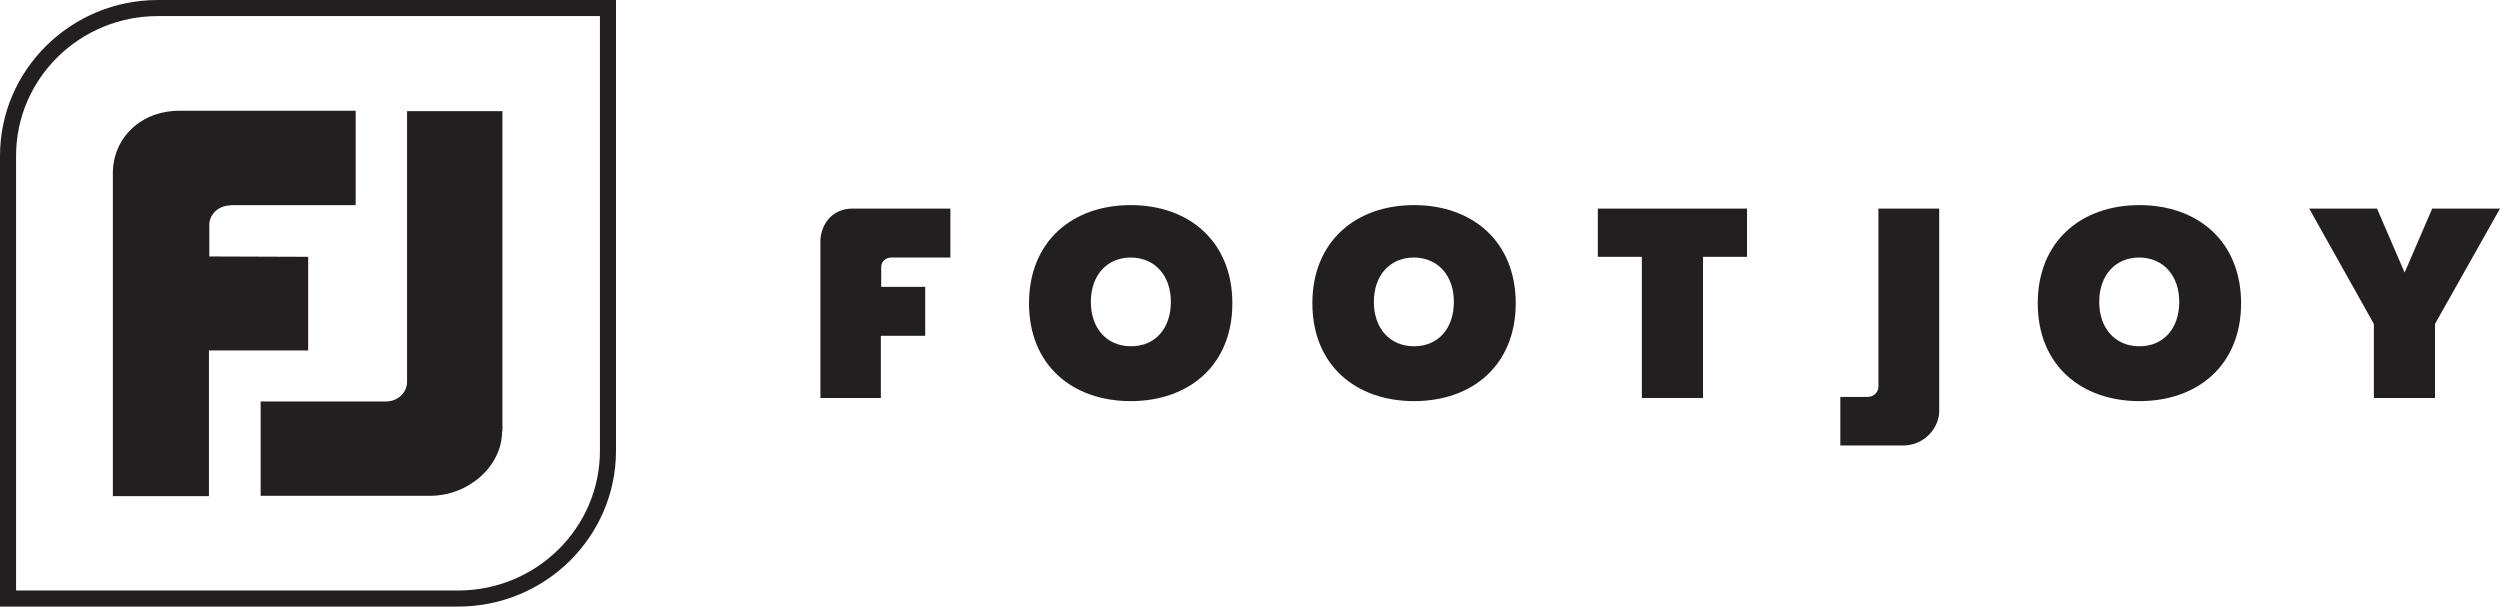 <?xml version="1.0" encoding="utf-8"?>
<!-- Generator: Adobe Illustrator 27.8.0, SVG Export Plug-In . SVG Version: 6.00 Build 0)  -->
<svg version="1.1" id="Layer_1" xmlns="http://www.w3.org/2000/svg" xmlns:xlink="http://www.w3.org/1999/xlink" x="0px" y="0px"
	 viewBox="0 0 715.5 173.6" style="enable-background:new 0 0 715.5 173.6;" xml:space="preserve">
<style type="text/css">
	.st0{fill:#231F20;}
</style>
<g>
	<g>
		<polygon class="st0" points="696.1,59.7 688.2,78 680.3,59.7 660.9,59.7 679.4,92.7 679.4,113.9 696.9,113.9 696.9,92.7 
			715.5,59.7 		"/>
		<path class="st0" d="M272,59.7h-28.1c-5.3,0-8.7,3.9-9.1,8.8h0v45.4h17.3V96.1l12.7,0v-14l-12.6,0v-3.8c0,0,0,0,0,0v-1.9
			c0,0,0,0,0,0c0-1.5,1.3-2.7,2.9-2.7c0,0,0,0,0,0v0H272V59.7z"/>
		<path class="st0" d="M555,118.1V59.7h-17.4v49c0,0,0,0,0,0v2h0c0,0,0,0,0,0c0,1.6-1.4,2.9-3.1,2.9c0,0,0,0,0,0v0h-7.8v13.9h17.8
			C550,127.6,554.6,123.4,555,118.1L555,118.1z"/>
		<path class="st0" d="M335.1,86.4c0,7.5-4.4,12.7-11.4,12.7c-7,0-11.5-5.2-11.5-12.7c0-7.5,4.5-12.7,11.5-12.7
			C330.7,73.8,335.1,79,335.1,86.4 M352.7,86.8c0-17.7-12.4-28.1-29.1-28.1c-16.7,0-29.1,10.4-29.1,28.1s12.4,28,29.1,28
			C340.3,114.8,352.7,104.5,352.7,86.8"/>
		<path class="st0" d="M416.1,86.4c0,7.5-4.4,12.7-11.4,12.7c-7,0-11.5-5.2-11.5-12.7c0-7.5,4.5-12.7,11.5-12.7
			C411.7,73.8,416.1,79,416.1,86.4 M433.8,86.8c0-17.7-12.4-28.1-29.1-28.1c-16.7,0-29.1,10.4-29.1,28.1s12.4,28,29.1,28
			C421.4,114.8,433.8,104.5,433.8,86.8"/>
		<polygon class="st0" points="500,73.5 500,59.7 457.3,59.7 457.3,73.5 469.9,73.5 469.9,113.9 487.4,113.9 487.4,73.5 		"/>
		<path class="st0" d="M623.7,86.4c0,7.5-4.4,12.7-11.4,12.7c-7,0-11.5-5.2-11.5-12.7c0-7.5,4.5-12.7,11.5-12.7
			C619.3,73.8,623.7,79,623.7,86.4 M641.4,86.8c0-17.7-12.4-28.1-29.1-28.1c-16.7,0-29.1,10.4-29.1,28.1s12.4,28,29.1,28
			C629,114.8,641.4,104.5,641.4,86.8"/>
	</g>
	<g>
		<path class="st0" d="M131.1,173.6H0v-129C0,20,20.3,0,45.2,0h131.1v129C176.3,153.6,156.1,173.6,131.1,173.6z M4.6,169h126.5
			c22.4,0,40.6-17.9,40.6-40V4.6H45.2c-22.4,0-40.6,17.9-40.6,40V169z"/>
		<path class="st0" d="M143.7,123.4c0,10.1-9.7,18.5-20.6,18.5H74.6v-27h35.9c3.3,0,6-2.5,6-5.6l0-77.5h27.3V123.4z"/>
		<path class="st0" d="M65.9,58.8c-3.3,0-6,2.5-6,5.6l0,9l28.3,0.1v26.8l-28.4,0v41.7H32.3V49.6c0-10.1,8-17.9,19-17.9h50.5v27H65.9
			z"/>
	</g>
</g>
</svg>
